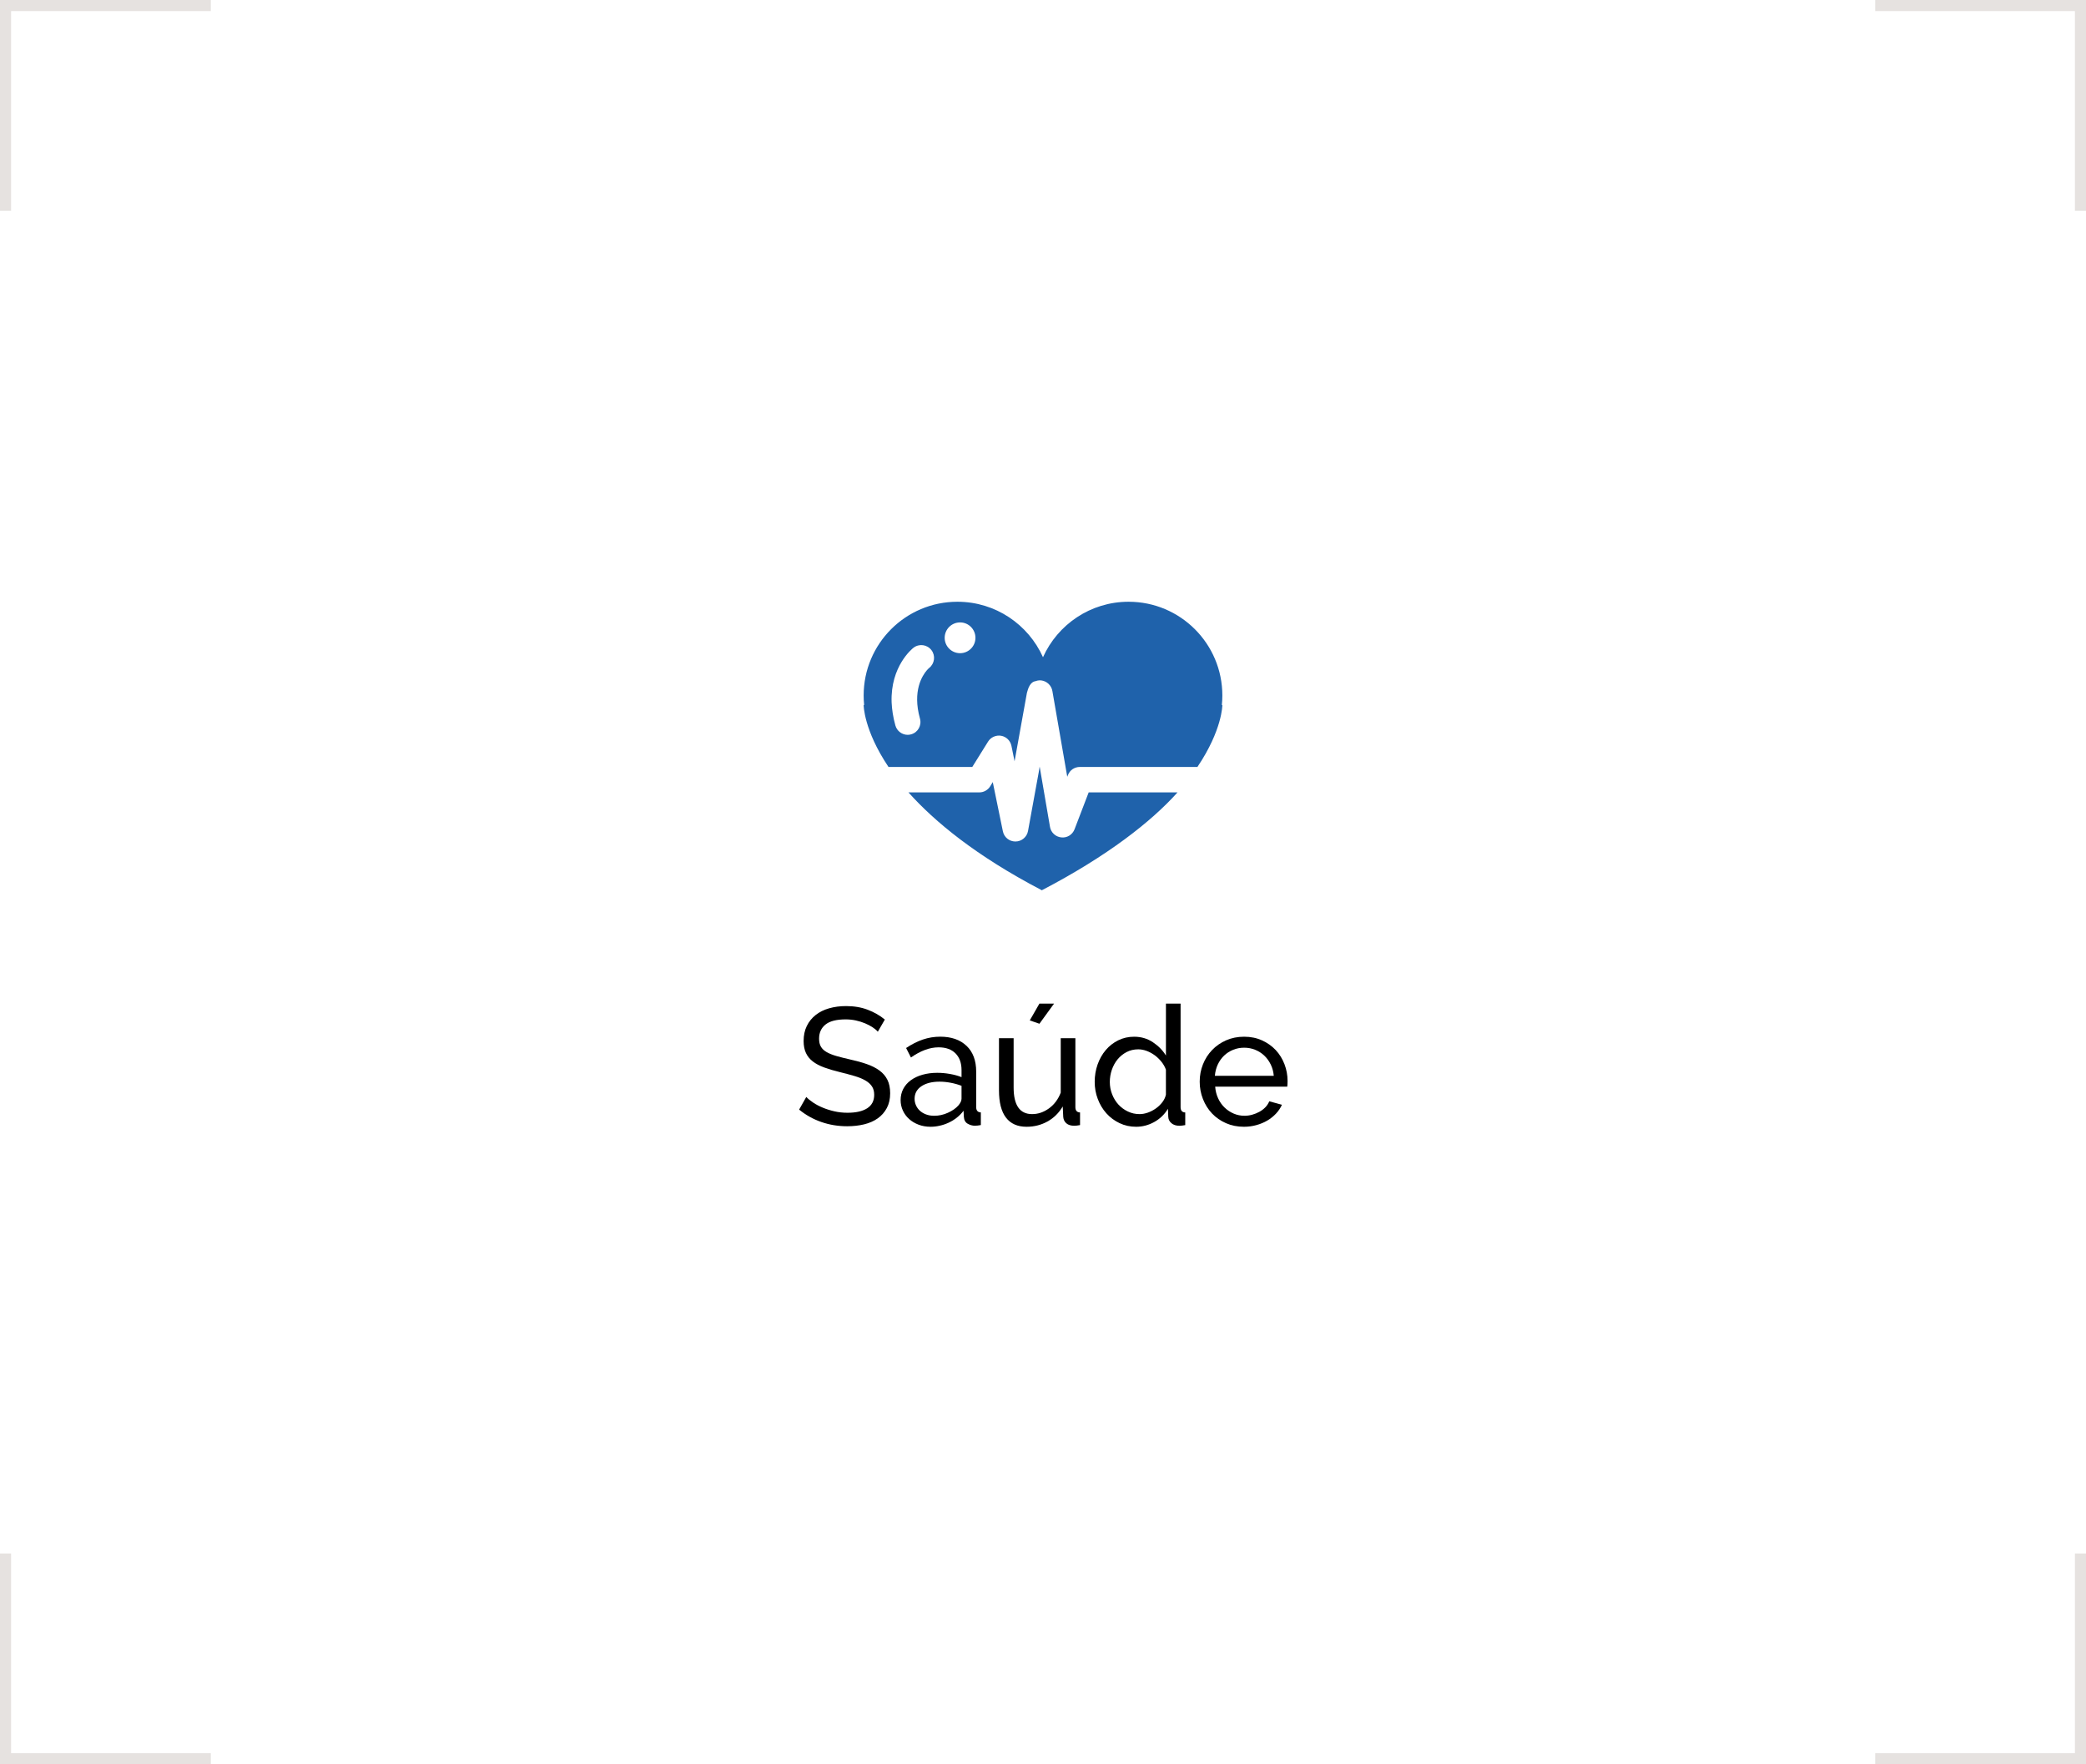 <?xml version="1.0" encoding="utf-8"?>
<!-- Generator: Adobe Illustrator 16.0.0, SVG Export Plug-In . SVG Version: 6.00 Build 0)  -->
<!DOCTYPE svg PUBLIC "-//W3C//DTD SVG 1.1//EN" "http://www.w3.org/Graphics/SVG/1.1/DTD/svg11.dtd">
<svg version="1.1" id="Layer_1" xmlns:x="http://ns.adobe.com/Extensibility/1.0/" xmlns:i="http://ns.adobe.com/AdobeIllustrator/10.0/" xmlns:graph="http://ns.adobe.com/Graphs/1.0/"
	 xmlns="http://www.w3.org/2000/svg" xmlns:xlink="http://www.w3.org/1999/xlink" xmlns:a="http://ns.adobe.com/AdobeSVGViewerExtensions/3.0/"
	 x="0px" y="0px" width="188px" height="159px" viewBox="0 0 188 159" enable-background="new 0 0 188 159" xml:space="preserve">
<g>
	<g>
		<rect fill="#FFFFFF" width="188" height="159"/>
		<g>
			<g>
				<polygon fill="#E6E2E0" points="188,19 187,19 187,1 169,1 169,0 188,0 				"/>
			</g>
			<g>
				<polygon fill="#E6E2E0" points="0,19 1,19 1,1 19,1 19,0 0,0 				"/>
			</g>
			<g>
				<polygon fill="#E6E2E0" points="188,140 187,140 187,158 169,158 169,159 188,159 				"/>
			</g>
			<g>
				<polygon fill="#E6E2E0" points="0,140 1,140 1,158 19,158 19,159 0,159 				"/>
			</g>
		</g>
	</g>
	<g>
		<g>
			<g>
				<path d="M79.113,92.979c-0.12-0.14-0.28-0.274-0.48-0.405c-0.2-0.13-0.425-0.247-0.675-0.353
					c-0.25-0.104-0.522-0.189-0.817-0.255c-0.295-0.064-0.603-0.098-0.922-0.098c-0.83,0-1.438,0.155-1.823,0.466
					c-0.385,0.31-0.577,0.734-0.577,1.274c0,0.29,0.055,0.53,0.165,0.72c0.11,0.19,0.282,0.353,0.517,0.488
					c0.235,0.135,0.527,0.252,0.878,0.353c0.35,0.1,0.765,0.205,1.245,0.314c0.55,0.12,1.047,0.258,1.493,0.413
					c0.445,0.154,0.825,0.347,1.14,0.577s0.555,0.51,0.72,0.84s0.248,0.735,0.248,1.215c0,0.51-0.1,0.953-0.3,1.328
					c-0.2,0.375-0.473,0.685-0.817,0.93c-0.345,0.245-0.753,0.425-1.223,0.54c-0.47,0.114-0.98,0.173-1.53,0.173
					c-0.82,0-1.597-0.128-2.333-0.383c-0.735-0.255-1.402-0.628-2.002-1.117l0.645-1.141c0.16,0.17,0.368,0.34,0.623,0.51
					c0.255,0.171,0.545,0.323,0.87,0.458c0.325,0.135,0.675,0.245,1.05,0.33s0.768,0.127,1.178,0.127c0.76,0,1.35-0.135,1.77-0.404
					c0.42-0.271,0.63-0.676,0.63-1.216c0-0.3-0.067-0.552-0.203-0.757c-0.135-0.205-0.333-0.383-0.592-0.532
					c-0.26-0.15-0.583-0.283-0.968-0.398c-0.385-0.114-0.822-0.232-1.313-0.352c-0.54-0.13-1.015-0.271-1.425-0.421
					c-0.41-0.149-0.752-0.329-1.027-0.54c-0.275-0.21-0.483-0.465-0.623-0.765c-0.14-0.3-0.21-0.66-0.21-1.08
					c0-0.51,0.095-0.96,0.285-1.35c0.19-0.391,0.455-0.72,0.795-0.99c0.34-0.27,0.745-0.473,1.215-0.607
					c0.47-0.135,0.98-0.202,1.53-0.202c0.72,0,1.37,0.109,1.95,0.33c0.58,0.22,1.095,0.515,1.545,0.885L79.113,92.979z"/>
				<path d="M83.868,101.545c-0.39,0-0.75-0.063-1.08-0.188c-0.33-0.125-0.615-0.295-0.855-0.511
					c-0.24-0.215-0.427-0.47-0.563-0.765c-0.135-0.295-0.202-0.607-0.202-0.938c0-0.37,0.08-0.707,0.24-1.013
					c0.16-0.305,0.388-0.564,0.683-0.78c0.295-0.215,0.645-0.38,1.05-0.494c0.405-0.115,0.848-0.173,1.328-0.173
					c0.38,0,0.765,0.035,1.155,0.104c0.39,0.07,0.735,0.165,1.035,0.285v-0.63c0-0.64-0.18-1.143-0.54-1.507
					c-0.36-0.365-0.87-0.548-1.53-0.548c-0.79,0-1.62,0.305-2.49,0.915l-0.435-0.855c0.51-0.34,1.015-0.595,1.515-0.765
					s1.02-0.255,1.56-0.255c1,0,1.79,0.275,2.37,0.825c0.58,0.55,0.87,1.325,0.87,2.324v3.195c0,0.311,0.14,0.471,0.42,0.48v1.14
					c-0.1,0.02-0.195,0.035-0.285,0.045s-0.175,0.015-0.255,0.015c-0.22,0-0.435-0.06-0.645-0.18s-0.325-0.325-0.345-0.615
					l-0.03-0.555c-0.18,0.24-0.385,0.45-0.615,0.63s-0.475,0.33-0.735,0.45c-0.26,0.12-0.528,0.21-0.803,0.27
					C84.411,101.515,84.138,101.545,83.868,101.545z M84.198,100.555c0.42,0,0.83-0.09,1.23-0.271c0.4-0.18,0.715-0.399,0.945-0.659
					c0.19-0.221,0.285-0.426,0.285-0.615v-1.155c-0.31-0.12-0.637-0.212-0.982-0.277s-0.678-0.098-0.998-0.098
					c-0.68,0-1.225,0.138-1.635,0.412c-0.41,0.275-0.615,0.653-0.615,1.133c0,0.2,0.04,0.393,0.12,0.577
					c0.08,0.186,0.195,0.348,0.345,0.488c0.15,0.14,0.335,0.252,0.555,0.337C83.668,100.512,83.918,100.555,84.198,100.555z"/>
				<path d="M92.523,101.545c-0.82,0-1.44-0.275-1.86-0.825s-0.63-1.37-0.63-2.46v-4.695h1.32v4.44c0,1.6,0.555,2.399,1.665,2.399
					c0.54,0,1.047-0.172,1.523-0.518c0.475-0.345,0.827-0.817,1.057-1.417v-4.905h1.32v6.21c0,0.311,0.141,0.471,0.42,0.48v1.14
					c-0.109,0.02-0.207,0.035-0.292,0.045s-0.163,0.015-0.232,0.015c-0.3,0-0.535-0.072-0.705-0.217
					c-0.171-0.146-0.265-0.338-0.285-0.578l-0.045-0.944c-0.351,0.59-0.81,1.042-1.38,1.357
					C93.828,101.387,93.203,101.545,92.523,101.545z M93.678,92.26l-0.87-0.3l0.87-1.516h1.32L93.678,92.26z"/>
				<path d="M102.393,101.545c-0.539,0-1.039-0.11-1.5-0.33c-0.459-0.22-0.854-0.516-1.185-0.886c-0.33-0.369-0.587-0.8-0.772-1.29
					c-0.186-0.489-0.277-1.005-0.277-1.545c0-0.55,0.088-1.072,0.263-1.567s0.42-0.927,0.735-1.297
					c0.314-0.37,0.689-0.663,1.125-0.878c0.435-0.215,0.912-0.322,1.432-0.322c0.631,0,1.193,0.165,1.688,0.495
					c0.495,0.33,0.888,0.729,1.178,1.2v-4.681h1.32v9.33c0,0.311,0.14,0.471,0.42,0.48v1.14c-0.11,0.02-0.208,0.035-0.293,0.045
					s-0.162,0.015-0.232,0.015c-0.3,0-0.54-0.077-0.72-0.232c-0.181-0.154-0.275-0.342-0.285-0.563l-0.03-0.734
					c-0.31,0.51-0.723,0.907-1.237,1.192S102.963,101.545,102.393,101.545z M102.708,100.404c0.24,0,0.487-0.045,0.743-0.135
					c0.254-0.09,0.494-0.215,0.72-0.375c0.225-0.16,0.42-0.348,0.585-0.563s0.271-0.442,0.322-0.683v-2.25
					c-0.09-0.25-0.225-0.487-0.404-0.712c-0.181-0.226-0.383-0.421-0.608-0.586c-0.225-0.164-0.465-0.294-0.72-0.39
					c-0.255-0.095-0.508-0.143-0.758-0.143c-0.39,0-0.742,0.083-1.057,0.248c-0.315,0.165-0.586,0.385-0.811,0.659
					c-0.225,0.275-0.397,0.591-0.518,0.945c-0.12,0.355-0.18,0.718-0.18,1.088c0,0.39,0.069,0.763,0.21,1.117
					c0.14,0.355,0.329,0.663,0.569,0.923s0.523,0.468,0.848,0.622C101.976,100.327,102.328,100.404,102.708,100.404z"/>
				<path d="M112.113,101.545c-0.59,0-1.131-0.108-1.62-0.323c-0.49-0.215-0.91-0.507-1.261-0.877
					c-0.35-0.37-0.622-0.803-0.816-1.298c-0.195-0.495-0.293-1.018-0.293-1.567s0.098-1.07,0.293-1.56
					c0.194-0.49,0.469-0.92,0.824-1.29s0.777-0.663,1.268-0.878s1.03-0.322,1.62-0.322s1.128,0.11,1.612,0.33
					c0.485,0.22,0.897,0.513,1.238,0.877c0.34,0.365,0.602,0.79,0.787,1.275c0.185,0.485,0.277,0.987,0.277,1.508
					c0,0.109-0.002,0.21-0.008,0.3c-0.005,0.09-0.012,0.16-0.021,0.21h-6.496c0.03,0.39,0.121,0.745,0.271,1.064
					c0.149,0.32,0.345,0.596,0.585,0.825c0.24,0.23,0.512,0.41,0.817,0.54s0.628,0.195,0.968,0.195c0.24,0,0.475-0.032,0.705-0.098
					c0.229-0.064,0.444-0.152,0.645-0.263c0.2-0.109,0.377-0.245,0.533-0.405c0.154-0.159,0.271-0.34,0.352-0.539l1.141,0.314
					c-0.131,0.29-0.308,0.555-0.533,0.795c-0.225,0.24-0.484,0.448-0.779,0.623s-0.623,0.313-0.982,0.412
					C112.878,101.494,112.503,101.545,112.113,101.545z M114.798,96.954c-0.03-0.369-0.122-0.712-0.277-1.027
					c-0.155-0.314-0.351-0.582-0.585-0.802c-0.235-0.221-0.508-0.393-0.817-0.518s-0.64-0.188-0.99-0.188s-0.681,0.063-0.989,0.188
					c-0.311,0.125-0.584,0.3-0.818,0.524c-0.234,0.226-0.425,0.493-0.57,0.803c-0.145,0.31-0.232,0.65-0.262,1.02H114.798z"/>
			</g>
		</g>
		<g>
			<path fill="#1F62AB" d="M96.842,74.738c-0.188,0.484-0.67,0.789-1.188,0.729c-0.518-0.049-0.936-0.438-1.023-0.945l-0.932-5.436
				l-0.078,0.473v0.004l-0.971,5.328c-0.099,0.543-0.576,0.945-1.128,0.945h-0.015c-0.547,0-1.015-0.383-1.123-0.92l-0.911-4.434
				l-0.231,0.381c-0.212,0.336-0.577,0.547-0.975,0.547h-6.394c2.355,2.631,6.083,5.719,11.979,8.797
				c0.01,0.014,0.024,0.023,0.044,0.023c5.924-3.088,9.866-6.186,12.229-8.82h-8.008L96.842,74.738z M96.842,74.738"/>
			<path fill="#1F62AB" d="M110.119,63.535v-0.01c0.029-0.281,0.045-0.563,0.045-0.844c0-4.668-3.783-8.451-8.451-8.451
				c-3.434,0-6.393,2.055-7.713,5c-1.32-2.945-4.275-5-7.713-5c-4.669,0-8.451,3.783-8.451,8.451c0,0.285,0.015,0.566,0.044,0.848
				l-0.044,0.014c0,0,0,2.242,2.24,5.576h7.55l1.423-2.285c0.247-0.398,0.72-0.605,1.178-0.527c0.463,0.084,0.827,0.439,0.926,0.896
				l0.285,1.404l1.113-6.168c0.104-0.373,0.271-1.002,0.813-1.057c0-0.006,0-0.006,0-0.01c0.108-0.035,0.227-0.061,0.351-0.061
				c0.422,0,0.905,0.262,1.088,0.793c0.02,0.061,0.033,0.113,0.043,0.174l1.34,7.723l0.064-0.154
				c0.167-0.447,0.596-0.729,1.074-0.729h10.593c2.247-3.334,2.247-5.576,2.247-5.576L110.119,63.535z M86.528,56.092
				c0.763,0,1.384,0.621,1.384,1.389c0,0.764-0.621,1.385-1.384,1.385c-0.769,0-1.389-0.621-1.389-1.385
				C85.139,56.713,85.759,56.092,86.528,56.092L86.528,56.092z M82.913,64.766c0.168,0.611-0.187,1.246-0.798,1.412
				c-0.104,0.031-0.207,0.045-0.311,0.045c-0.502,0-0.965-0.334-1.107-0.842c-0.212-0.758-0.311-1.453-0.34-2.084
				c-0.118-3.256,1.866-4.842,1.97-4.92c0.503-0.389,1.222-0.299,1.615,0.207c0.385,0.498,0.296,1.213-0.192,1.605
				c-0.079,0.059-1.113,0.961-1.093,2.896l0.009-0.006l-0.009,0.006C82.662,63.574,82.736,64.135,82.913,64.766L82.913,64.766z
				 M82.913,64.766"/>
		</g>
	</g>
</g>
</svg>
